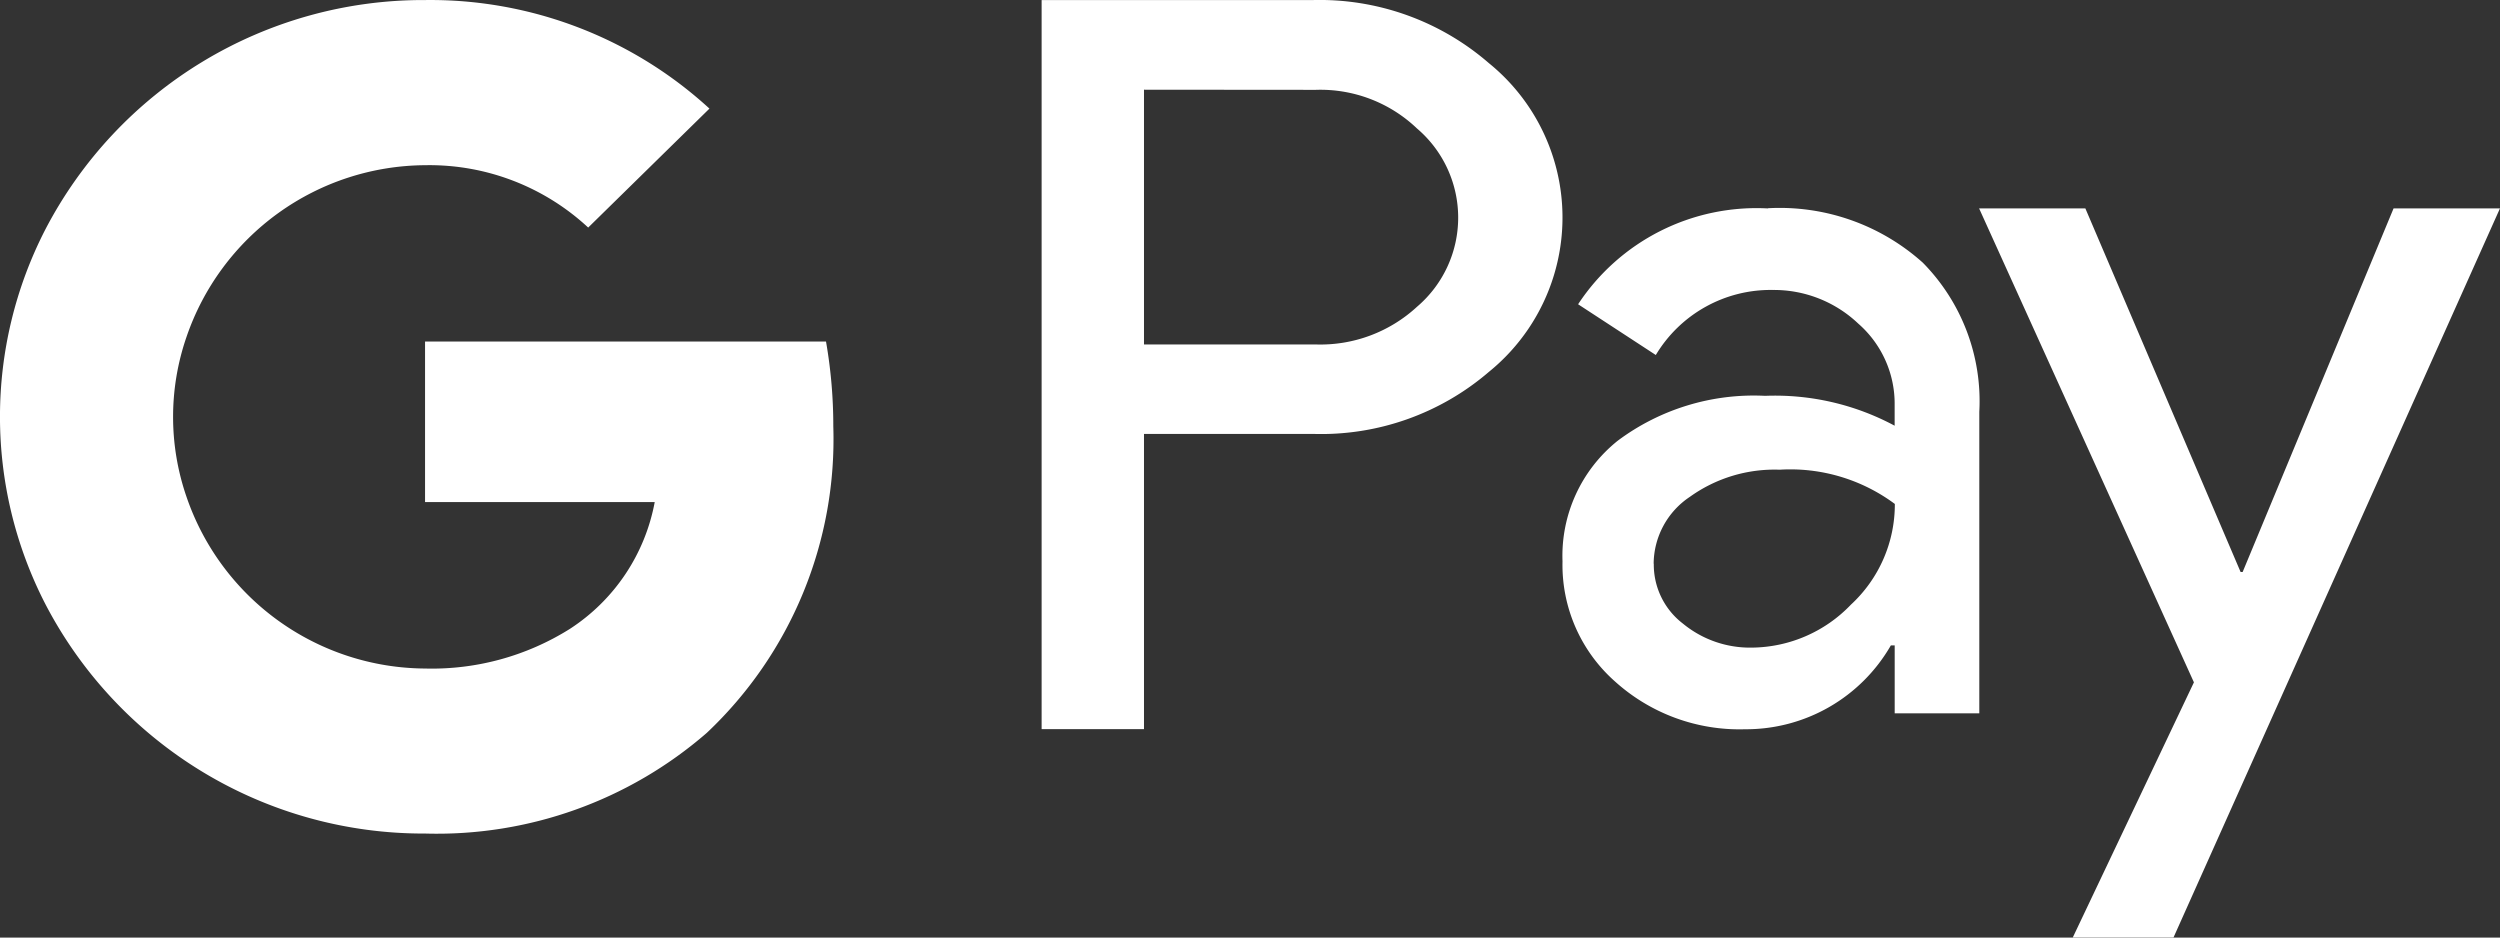 <svg xmlns="http://www.w3.org/2000/svg" width="52.118" height="19.546" viewBox="0 0 52.118 19.546">
  <rect x="0" y="0" width="52.118" height="19.546" fill="#333333" stroke="none"/>
  <path id="Icon_simple-googlepay" data-name="Icon simple-googlepay" d="M52.118,16.344l-6.806,15.2h-2.1l2.526-5.32L41.26,16.344h2.215l3.236,7.579h.043L49.9,16.344Zm-28.268,4.7V27.2H21.716V12h5.661a5.386,5.386,0,0,1,3.664,1.316,4.142,4.142,0,0,1,0,6.435,5.367,5.367,0,0,1-3.664,1.294H23.851Zm0-7.175V19.18h3.579a2.972,2.972,0,0,0,2.113-.786,2.441,2.441,0,0,0,0-3.716,2.916,2.916,0,0,0-2.113-.806Zm13.01,2.471a4.466,4.466,0,0,1,3.225,1.134,4.113,4.113,0,0,1,1.179,3.11V26.87H39.5V25.454h-.08a3.485,3.485,0,0,1-3.04,1.748,3.87,3.87,0,0,1-2.715-1,3.242,3.242,0,0,1-1.09-2.5,3.074,3.074,0,0,1,1.151-2.515,4.739,4.739,0,0,1,3.073-.936,5.272,5.272,0,0,1,2.7.623v-.436a2.215,2.215,0,0,0-.76-1.694,2.552,2.552,0,0,0-1.776-.7A2.789,2.789,0,0,0,34.52,19.4L32.9,18.342A4.454,4.454,0,0,1,36.856,16.344Zm-2.382,7.405A1.548,1.548,0,0,0,35.086,25a2.2,2.2,0,0,0,1.431.5,2.893,2.893,0,0,0,2.07-.895,2.845,2.845,0,0,0,.916-2.1,3.651,3.651,0,0,0-2.4-.714,3.025,3.025,0,0,0-1.872.565,1.689,1.689,0,0,0-.756,1.4ZM8.862,12a8.613,8.613,0,0,1,5.929,2.263l-2.528,2.48a4.864,4.864,0,0,0-3.4-1.3,5.29,5.29,0,0,0-4.975,3.583,5.105,5.105,0,0,0,0,3.327,5.29,5.29,0,0,0,4.975,3.583,5.411,5.411,0,0,0,3.019-.827,4.027,4.027,0,0,0,1.768-2.643H8.862V19.119h8.359a10.238,10.238,0,0,1,.152,1.766,8.414,8.414,0,0,1-2.636,6.391,8.576,8.576,0,0,1-5.874,2.1A8.882,8.882,0,0,1,.944,24.587a8.532,8.532,0,0,1,0-7.8A8.882,8.882,0,0,1,8.86,12Z" transform="translate(-0.001 -11.999)" fill="#fff"/>
</svg>
